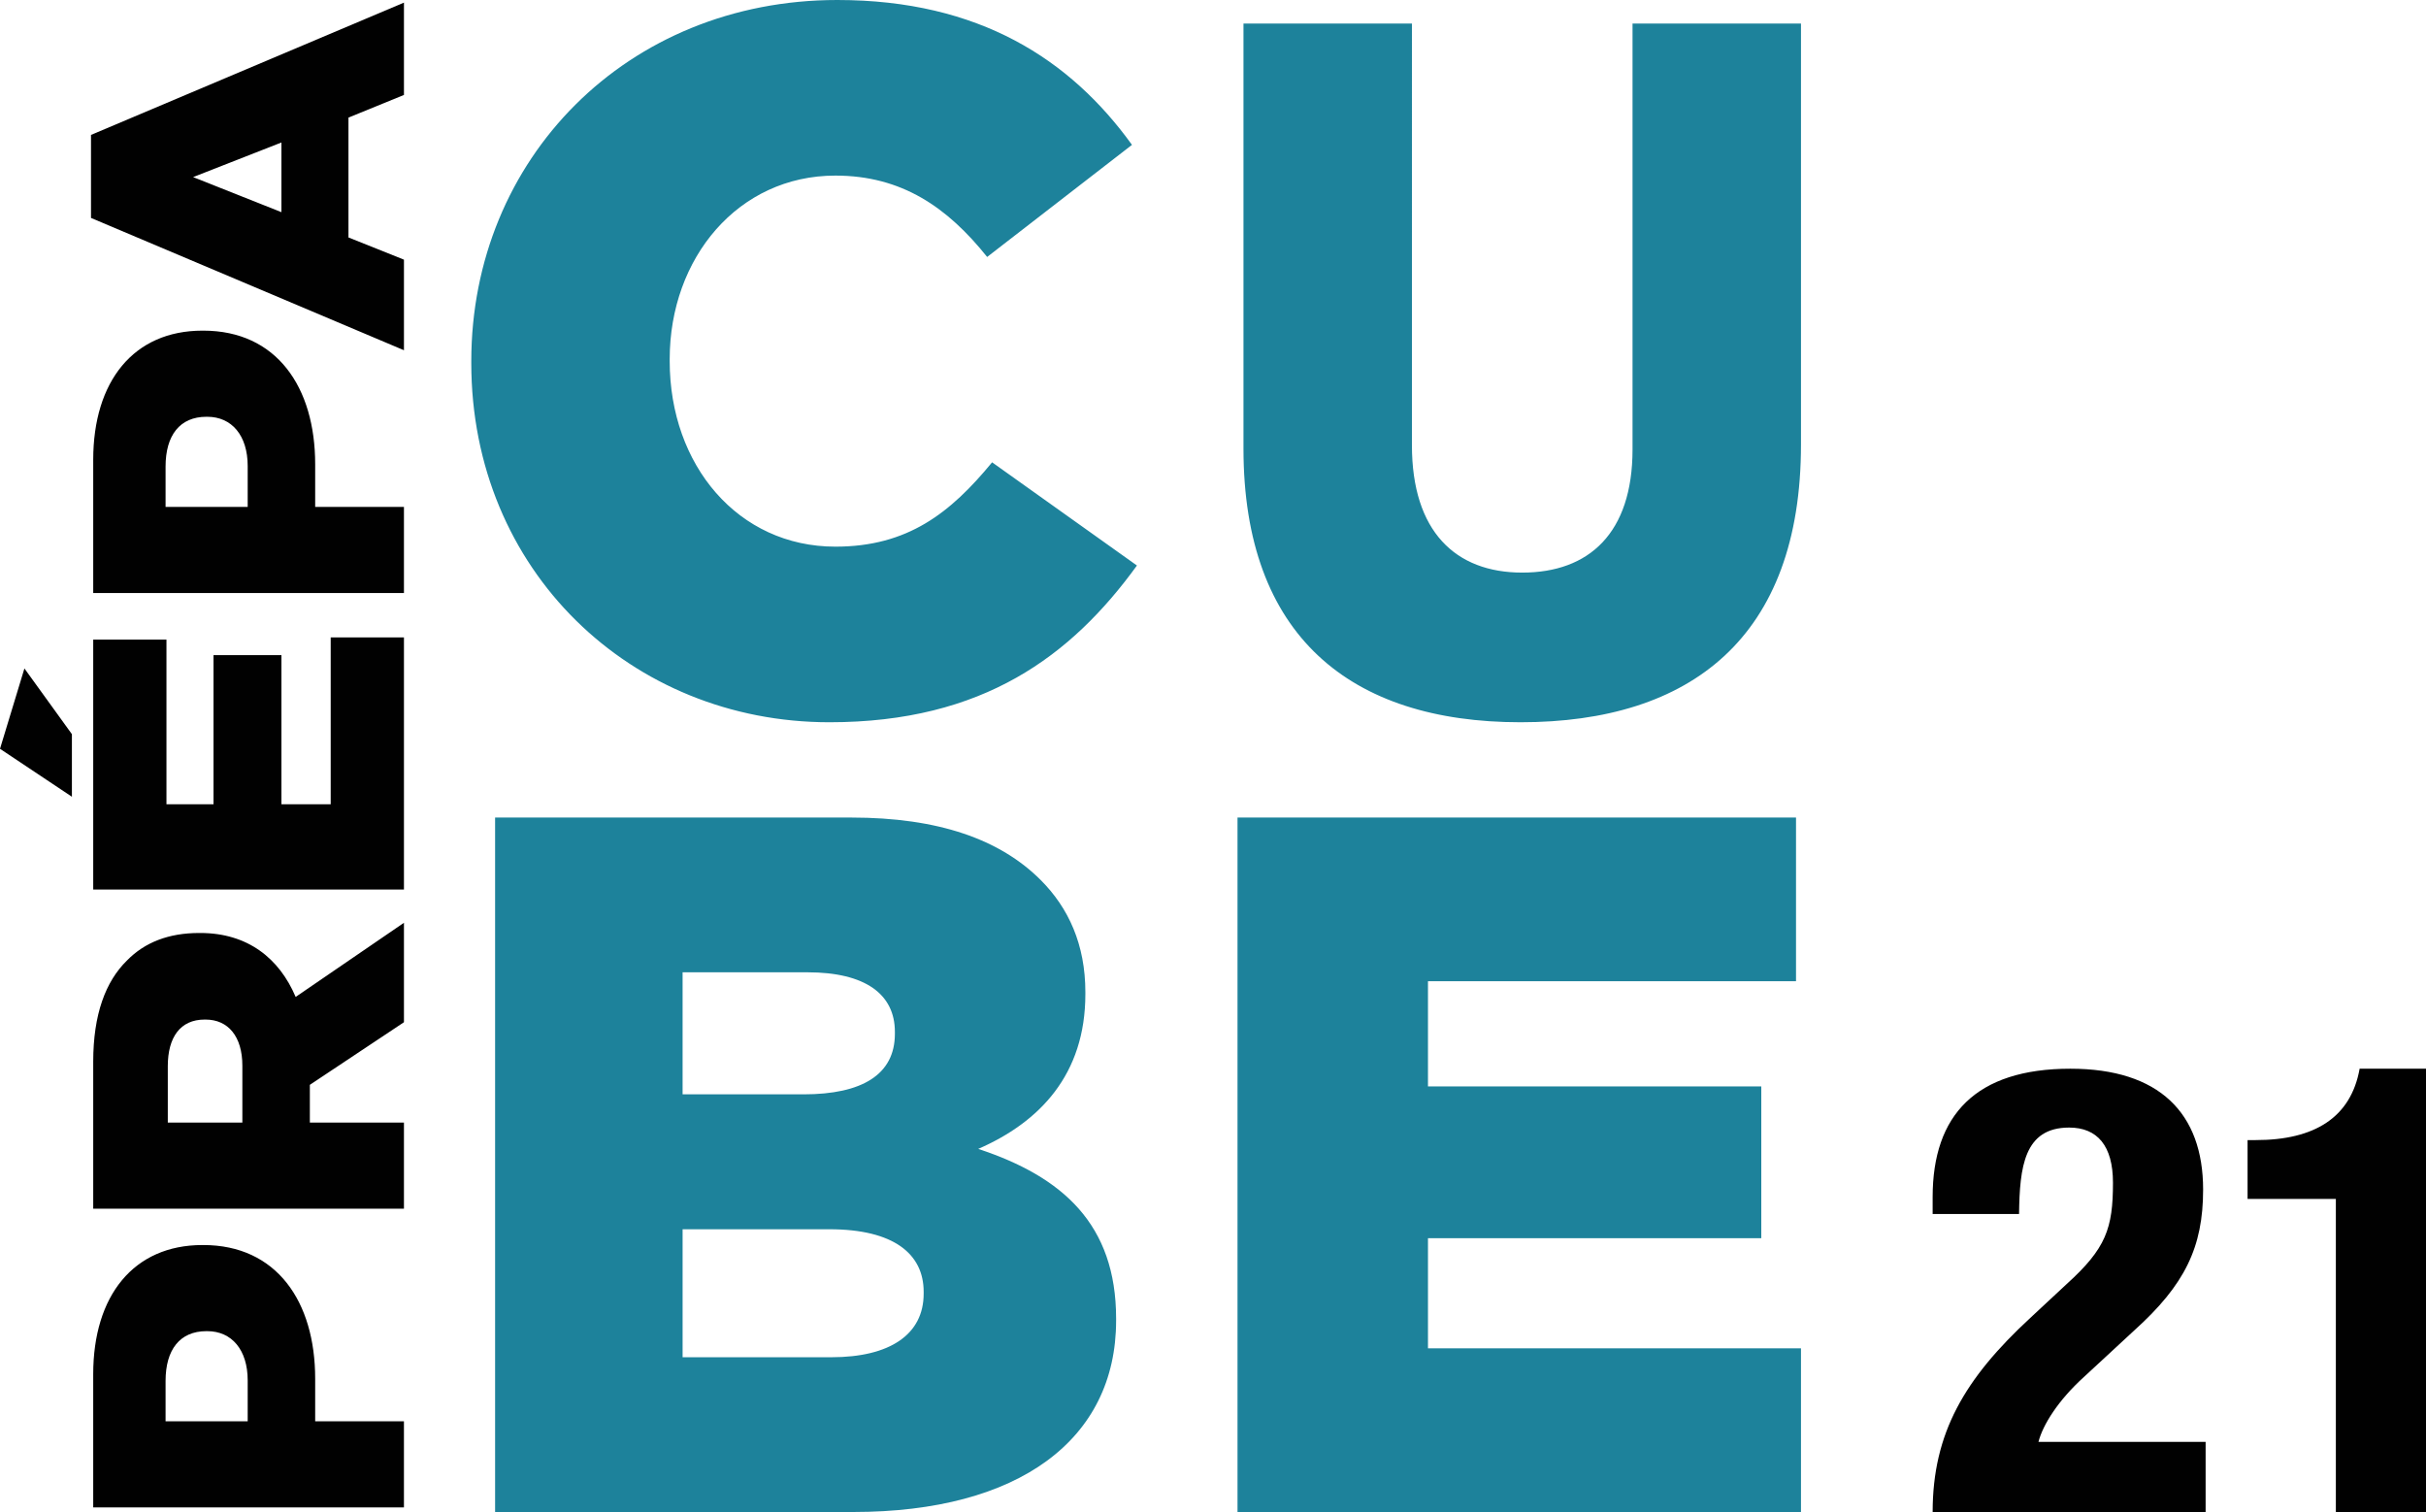 <svg xmlns="http://www.w3.org/2000/svg" width="600" height="373.922" viewBox="0 0 600 373.922"><path d="M515.456 340.476l12.386-11.457c12.543-11.305 17.035-20.595 17.035-34.84 0-18.89-10.84-29.885-32.829-29.885-23.378 0-34.066 11.457-34.066 31.743v4.181h21.372c.152-11.613 1.237-21.368 12.386-21.368 6.968 0 10.84 4.49 10.84 13.627 0 11.301-1.706 16.255-11.46 25.081l-8.983 8.361c-16.255 15.021-24.155 28.493-24.155 48.003h67.512v-17.344h-41.343c1.086-4.18 4.802-10.22 11.305-16.102zm68.13-76.182c-2.167 12.077-11.15 17.651-25.702 17.651h-2.014v14.557h21.833v77.42H600V264.294h-16.415.001zM77.948 340.946c0-19.104-9.552-33.047-27.668-33.047h-.218c-17.017 0-27.008 12.517-27.008 31.947v32.938h76.85v-21.299H77.95v-10.539h-.002zm-16.69 10.539H40.95v-9.987c0-7.69 3.513-12.3 10.1-12.3h.221c6.036 0 9.988 4.61 9.988 12.187v10.1h-.001zM49.515 230.729h-.222c-7.573 0-13.504 2.308-17.895 6.809-5.27 5.16-8.343 13.286-8.343 25.033v36.338h76.85V277.61H76.632v-9.33l23.273-15.482v-24.591L73.12 246.54c-4.061-9.551-11.86-15.812-23.604-15.812l-.001.001zM59.94 277.61H41.5v-13.943c0-7.135 3.071-11.526 9.11-11.526h.221c5.6 0 9.11 4.17 9.11 11.417v14.052h-.001zM0 185.182l17.783 11.856V181.56L6.039 165.309 0 185.182zm81.79 13.721H69.605v-36.886H52.807v36.886H41.17v-40.73H23.056v61.812h76.85v-62.36H81.789v41.278h.001zM50.28 81.771h-.217c-17.017 0-27.008 12.517-27.008 31.947v32.938h76.85v-21.3H77.95v-10.538c0-19.104-9.552-33.047-27.668-33.047h-.002zm10.979 43.586H40.95v-9.988c0-7.69 3.513-12.299 10.1-12.299h.221c6.036 0 9.988 4.61 9.988 12.187v10.1zM22.506 53.896l77.401 32.716V64.217l-13.725-5.49V29.082l13.725-5.6V.65L22.506 33.366v20.53zm47.098-18.661V52.47l-21.847-8.674 21.847-8.561z" fill="#010101"/><path d="M241.933 284.125c15.213-6.627 26.5-18.4 26.5-38.276v-.49c0-11.773-4.174-20.853-11.044-27.723-10.06-10.06-25.27-15.456-46.862-15.456h-88.079v171.74h88.569c40.976 0 65.019-17.91 65.019-47.349v-.493c0-23.307-13.246-35.083-34.103-41.953zm-73.112-43.673h30.913c14.23 0 21.59 5.397 21.59 14.72v.494c0 10.06-8.094 14.966-22.57 14.966H168.82v-30.18h.001zm59.619 79.492c0 10.06-8.343 15.704-22.82 15.704h-36.8v-31.65h36.31c15.947 0 23.31 6.133 23.31 15.456v.49zm-21.837-184.756c-24.043 0-40.973-20.12-40.973-45.88v-.49c0-25.025 16.93-45.392 40.973-45.392 16.436 0 27.722 7.853 37.54 20.12l35.818-27.723C264.751 14.723 242.18 0 207.093 0 155.08 0 116.56 39.26 116.56 89.309v.49c0 51.28 39.503 88.815 88.573 88.815 38.026 0 59.862-16.44 76.055-38.762l-35.82-25.52c-10.302 12.513-20.852 20.856-38.765 20.856zM403.759 5.819V111.15c0 20.726-10.786 30.456-27.28 30.456-16.495 0-27.28-10.15-27.28-31.512V5.82h-41.662v105.12c0 46.316 26.434 67.673 68.517 67.673 42.087 0 69.367-20.936 69.367-68.728V5.819h-41.662zm-50.591 300.386h82.435v-37.54h-82.435v-26.003h91.025V202.18h-138.13v171.74H445.42v-40.479h-92.252v-27.236z" fill="#1d829b"/></svg>